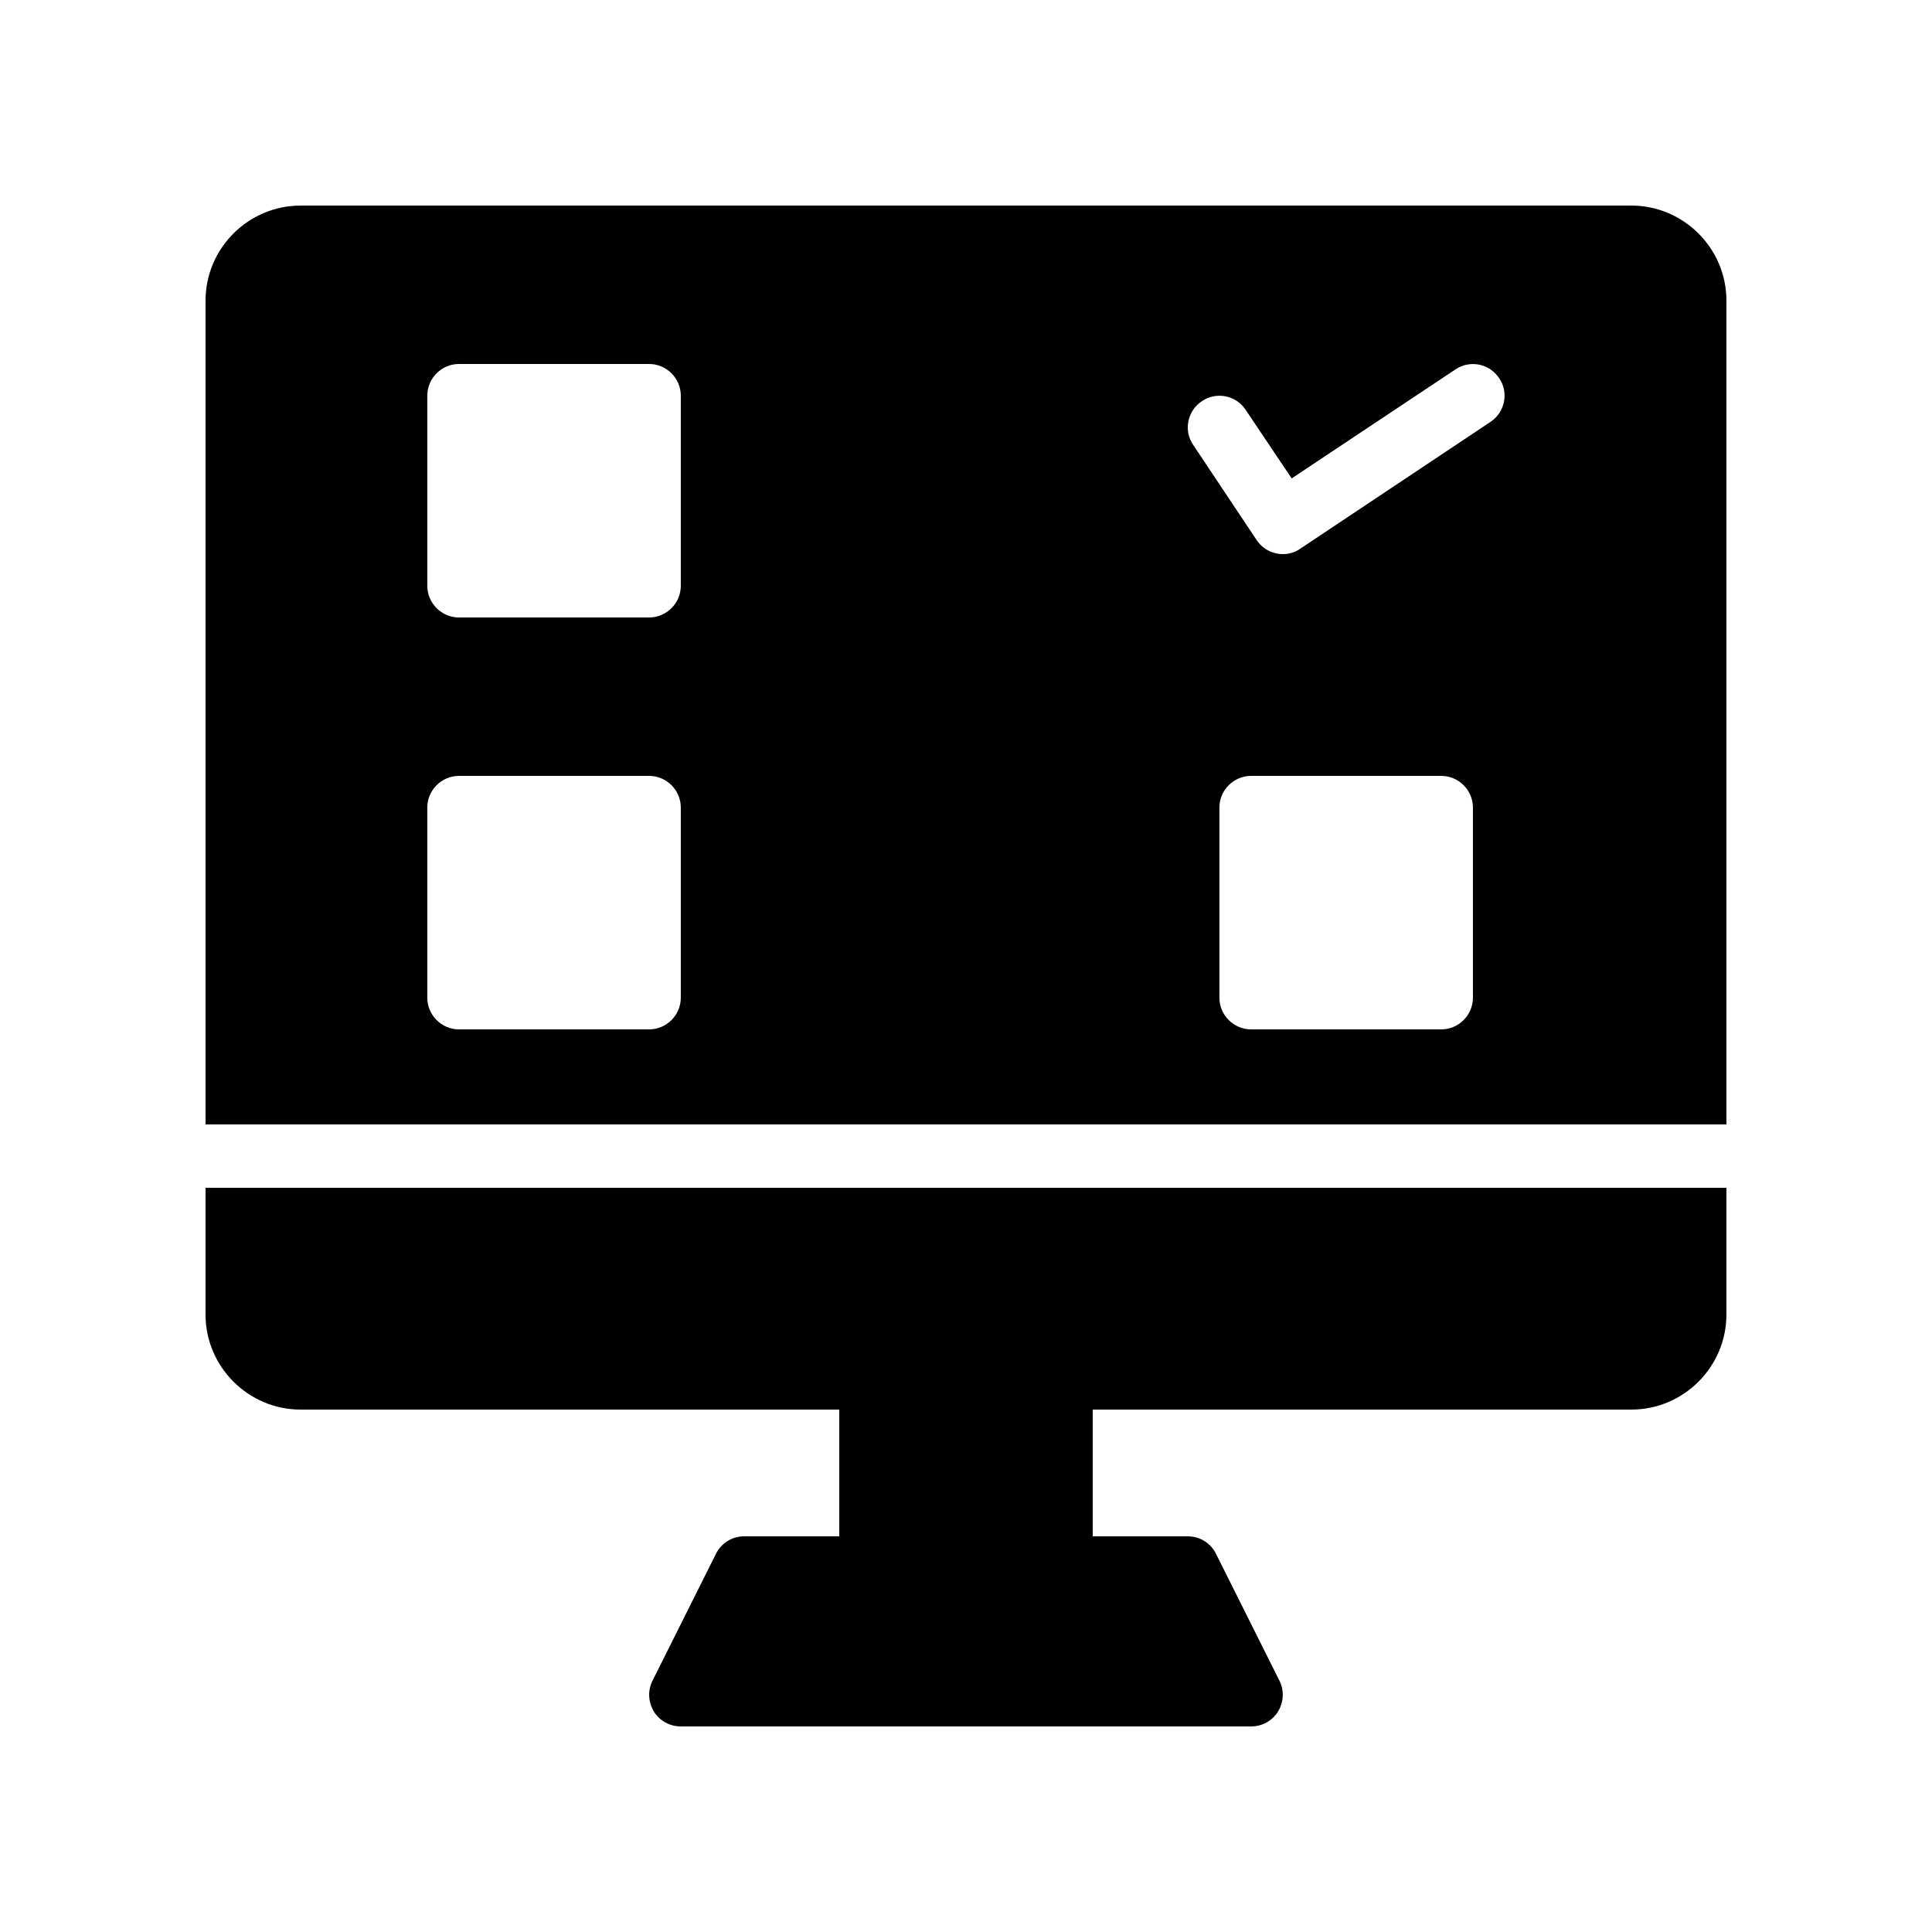 <?xml version="1.0" encoding="UTF-8"?>
<!-- Uploaded to: SVG Repo, www.svgrepo.com, Generator: SVG Repo Mixer Tools -->
<svg fill="#000000" width="800px" height="800px" version="1.1" viewBox="144 144 512 512" xmlns="http://www.w3.org/2000/svg">
 <g>
  <path d="m576.33 198.48h-352.67c-13.855 0-25.188 11.332-25.188 25.188v218.32h403.05v-218.32c0-13.855-11.336-25.188-25.191-25.188zm-251.91 209.92c0 4.617-3.777 8.398-8.398 8.398h-50.383c-4.617 0-8.398-3.777-8.398-8.398v-50.383c0-4.617 3.777-8.398 8.398-8.398h50.383c4.617 0 8.398 3.777 8.398 8.398zm0-109.16c0 4.617-3.777 8.398-8.398 8.398h-50.383c-4.617 0-8.398-3.777-8.398-8.398v-50.383c0-4.617 3.777-8.398 8.398-8.398h50.383c4.617 0 8.398 3.777 8.398 8.398zm209.92 109.16c0 4.617-3.777 8.398-8.398 8.398h-50.383c-4.617 0-8.398-3.777-8.398-8.398v-50.383c0-4.617 3.777-8.398 8.398-8.398h50.383c4.617 0 8.398 3.777 8.398 8.398zm4.617-152.57-50.383 33.586c-1.426 1.012-3.019 1.43-4.617 1.43-2.688 0-5.375-1.344-6.969-3.777l-16.793-25.191c-2.602-3.777-1.512-9.07 2.352-11.586 3.863-2.602 9.07-1.512 11.586 2.352l12.176 18.137 43.41-28.887c3.863-2.602 9.07-1.512 11.586 2.352 2.609 3.777 1.516 9.066-2.348 11.586z"/>
  <path d="m601.52 458.78v33.586c0 13.855-11.336 25.191-25.191 25.191h-142.75v33.586h25.191c3.191 0 6.047 1.762 7.473 4.617l16.793 33.586c1.344 2.602 1.176 5.711-0.336 8.23-1.512 2.438-4.199 3.949-7.137 3.949h-151.14c-2.938 0-5.625-1.512-7.137-3.945-1.512-2.519-1.68-5.625-0.336-8.23l16.793-33.586c1.43-2.856 4.285-4.621 7.477-4.621h25.191v-33.586h-142.75c-13.855 0-25.191-11.336-25.191-25.191v-33.586z"/>
 </g>
</svg>